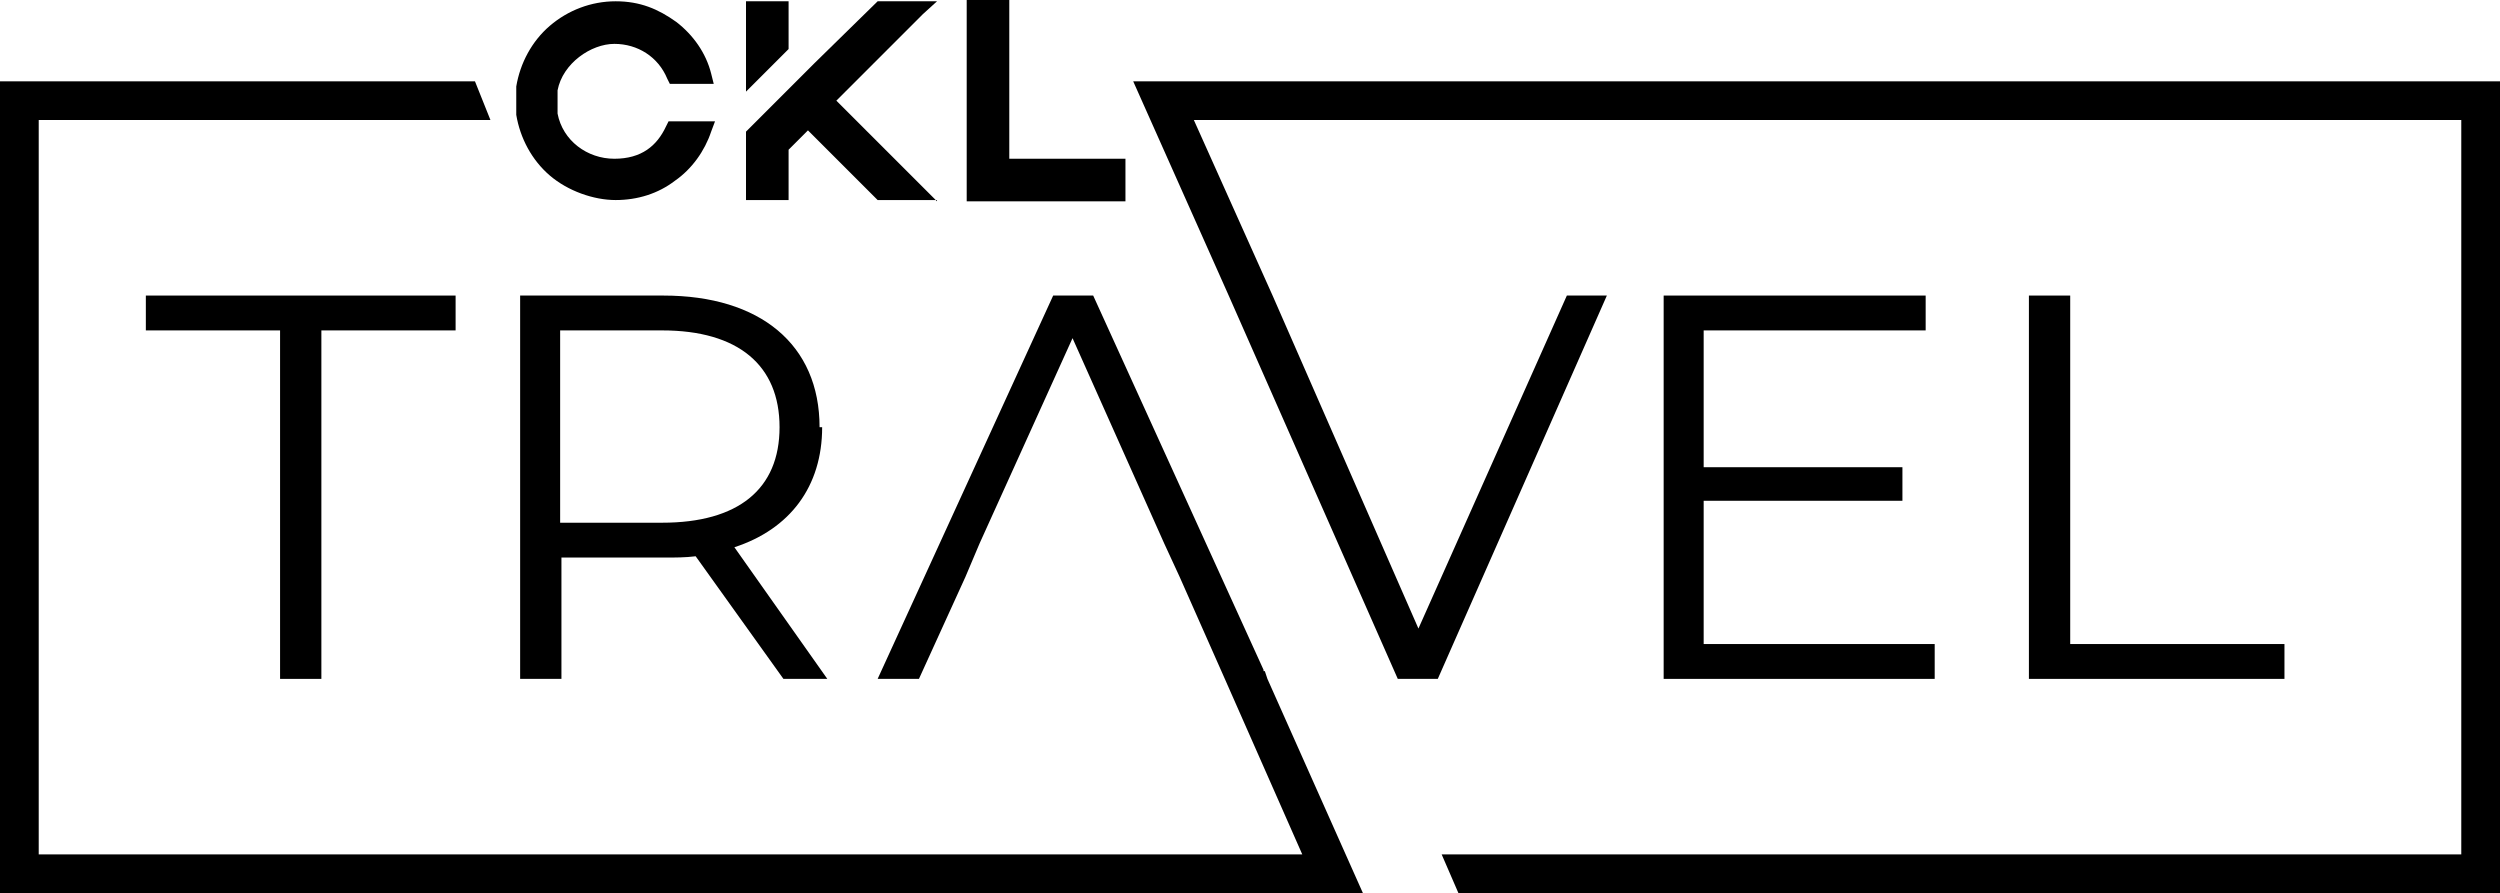 <svg xmlns="http://www.w3.org/2000/svg" id="uuid-7b366744-9db5-44ef-994d-3b81f69fa952" viewBox="0 0 193.7 69.2"><defs><style>.uuid-127c6ca1-d4f4-4dc4-b35d-6dca5a7a0931{stroke-width:0px;}</style></defs><path class="uuid-127c6ca1-d4f4-4dc4-b35d-6dca5a7a0931" d="M55.4,9.4l-.3.8c-.5,1.5-1.5,2.9-2.8,3.8-1.3,1-2.9,1.5-4.6,1.5s-3.7-.7-5.1-1.9c-1.4-1.2-2.3-2.9-2.6-4.7,0-.4,0-.8,0-1.1s0-.7,0-1.1c.3-1.8,1.2-3.5,2.6-4.7,1.4-1.2,3.2-1.9,5.1-1.9s3.3.6,4.7,1.6c1.3,1,2.3,2.4,2.7,4l.2.8h-3.4l-.2-.4c-.7-1.7-2.3-2.7-4.1-2.7s-4,1.5-4.4,3.6c0,.3,0,.6,0,.9s0,.6,0,.9c.4,2.1,2.3,3.5,4.4,3.5s3.3-1,4-2.5l.2-.4h3.4Z"></path><path class="uuid-127c6ca1-d4f4-4dc4-b35d-6dca5a7a0931" d="M72.6,15.5h-4.6l-.2-.2-5.2-5.2-1.5,1.5v3.9h-3.3v-5.3l5.3-5.3h0L68,.1h4.6l-1.1,1-6.7,6.7,6.7,6.7,1.1,1.1h0ZM61.1,3.8l-3.3,3.3V.1h3.3v3.6Z"></path><path class="uuid-127c6ca1-d4f4-4dc4-b35d-6dca5a7a0931" d="M87.2,12.3v3.3h-12.3V0h3.3v12.3h9Z"></path><polygon class="uuid-127c6ca1-d4f4-4dc4-b35d-6dca5a7a0931" points="149.2 25.6 149.2 22.9 128.9 22.9 128.9 52.6 149.9 52.6 149.9 49.9 132 49.9 132 38.8 147.4 38.8 147.4 36.2 132 36.2 132 25.6 149.2 25.6"></polygon><polygon class="uuid-127c6ca1-d4f4-4dc4-b35d-6dca5a7a0931" points="157.2 22.9 157.2 52.6 177 52.6 177 49.9 160.4 49.9 160.4 22.9 157.2 22.9"></polygon><polygon class="uuid-127c6ca1-d4f4-4dc4-b35d-6dca5a7a0931" points="87.8 6.3 95.2 22.9 95.2 22.9 108.3 52.6 111.4 52.6 124.5 22.9 121.4 22.9 109.9 48.7 98.6 22.9 98.5 22.9 98.6 22.9 92.5 9.3 190.7 9.3 190.7 66.2 111.7 66.2 113 69.2 193.7 69.2 193.7 6.3 87.8 6.3"></polygon><polygon class="uuid-127c6ca1-d4f4-4dc4-b35d-6dca5a7a0931" points="24.9 52.6 24.9 25.6 35.3 25.6 35.3 22.9 11.3 22.9 11.3 25.6 21.7 25.6 21.7 52.6 24.9 52.6"></polygon><path class="uuid-127c6ca1-d4f4-4dc4-b35d-6dca5a7a0931" d="M63.5,33.1c0-6.4-4.6-10.2-12.1-10.2h-11.1v29.7h3.2v-9.4h8c.8,0,1.6,0,2.4-.1l6.8,9.5h3.4l-7.2-10.2c4.3-1.4,6.8-4.7,6.8-9.3ZM51.3,40.5h-7.9v-14.9h7.9c5.9,0,9.1,2.7,9.1,7.5s-3.2,7.4-9.1,7.4Z"></path><polygon class="uuid-127c6ca1-d4f4-4dc4-b35d-6dca5a7a0931" points="98.2 52.6 98.2 52.6 98 52 97.9 52 97.9 51.9 84.7 22.9 81.6 22.9 68 52.6 71.2 52.6 74.8 44.7 75.9 42.1 83.1 26.2 90.2 42.1 91.4 44.7 94.9 52.6 94.9 52.6 100.9 66.2 33.2 66.2 33.2 66.2 3 66.2 3 9.3 38 9.3 36.8 6.3 0 6.3 0 69.2 33.5 69.2 33.5 69.2 105.6 69.2 98.2 52.6"></polygon></svg>